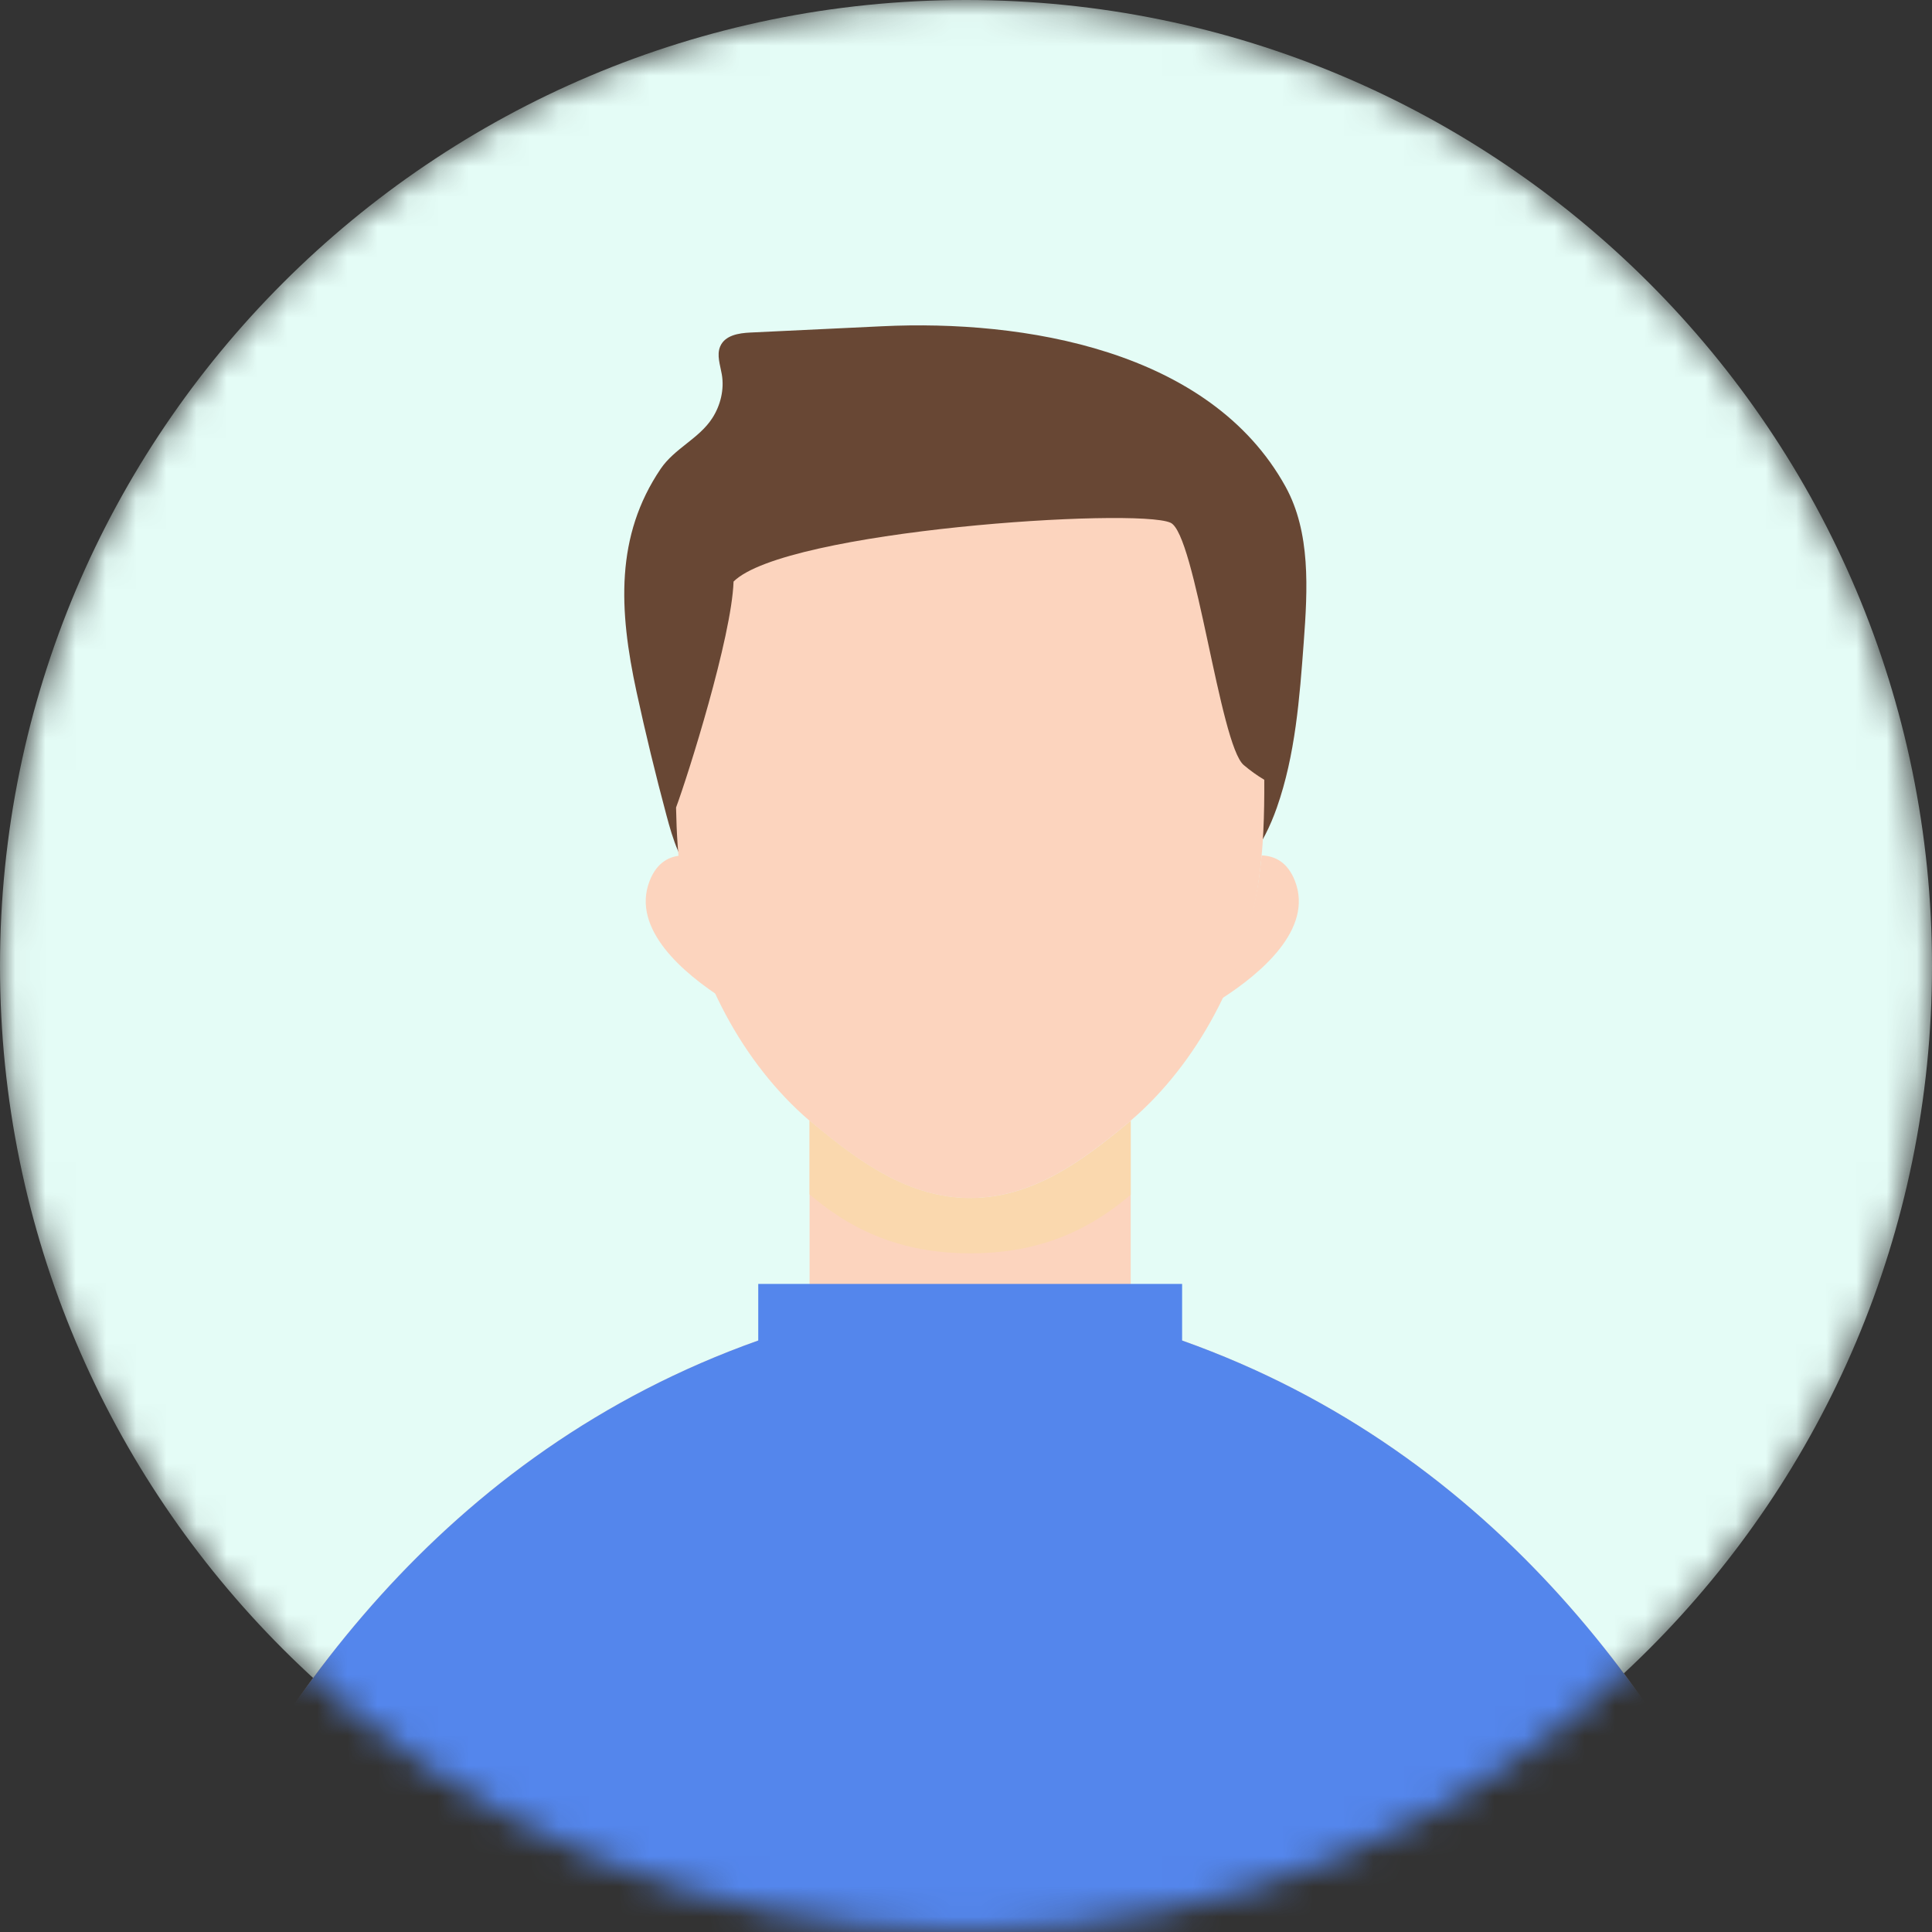 <svg width="64" height="64" viewBox="0 0 64 64" fill="none" xmlns="http://www.w3.org/2000/svg">
<rect x="0" y="0" width="64" height="64" fill="#333333" stroke="none"/>
<mask id="mask0_1552_1876" style="mask-type:alpha" maskUnits="userSpaceOnUse" x="0" y="0" width="64" height="64">
<circle cx="32" cy="32" r="32" fill="#EEF7FB"/>
</mask>
<g mask="url(#mask0_1552_1876)">
<path d="M32 64C49.673 64 64 49.673 64 32C64 14.327 49.673 0 32 0C14.327 0 0 14.327 0 32C0 49.673 14.327 64 32 64Z" fill="#E4FCF6"/>
<path d="M21.886 15.53C20.382 17.752 20.497 20.197 21.086 22.918C21.384 24.291 21.715 25.656 22.078 27.011C22.289 27.799 22.537 28.627 23.114 29.165C23.917 29.913 25.099 29.883 26.117 30.217C27.552 30.688 28.735 31.925 30.224 32.138C32.734 32.498 34.824 29.856 37.35 29.646C38.224 29.573 39.128 29.798 39.969 29.532C41.126 29.165 41.874 27.959 42.298 26.751C42.909 25.011 43.051 23.13 43.188 21.276C43.318 19.52 43.421 17.636 42.584 16.119C40.074 11.573 33.874 10.586 29.238 10.807C27.777 10.876 26.315 10.947 24.854 11.016C24.472 11.034 24.013 11.105 23.856 11.479C23.736 11.766 23.858 12.093 23.911 12.402C23.998 12.906 23.865 13.434 23.595 13.852C23.157 14.531 22.346 14.852 21.886 15.53L21.886 15.53Z" fill="#684734"/>
<path d="M23.971 33.096C22.651 32.252 20.904 30.781 21.517 29.188C21.76 28.558 22.187 28.352 22.621 28.337C22.647 28.606 22.68 28.875 22.72 29.143C22.924 30.502 23.355 31.851 23.971 33.096Z" fill="#FCD4BE"/>
<path d="M40.445 33.096C41.765 32.252 43.512 30.781 42.899 29.188C42.656 28.558 42.229 28.352 41.794 28.337C41.769 28.606 41.736 28.875 41.696 29.143C41.492 30.502 41.06 31.851 40.445 33.096Z" fill="#FCD4BE"/>
<path d="M62.852 78.508H1.424C1.424 78.508 4.356 50.401 26.819 43.856V37.127C26.864 37.166 26.91 37.204 26.956 37.242C28.419 38.451 30.07 39.687 32.135 39.687C34.2 39.687 35.851 38.451 37.313 37.243C37.361 37.203 37.409 37.163 37.456 37.122V43.856C59.919 50.401 62.852 78.508 62.852 78.508Z" fill="#FCD4BE"/>
<path d="M41.881 25.831C41.886 26.981 41.855 28.131 41.685 29.26C41.233 32.27 39.667 35.227 37.457 37.122C37.409 37.163 37.361 37.203 37.313 37.243C35.851 38.451 34.199 39.687 32.135 39.687C30.071 39.687 28.419 38.451 26.956 37.242C26.91 37.204 26.864 37.166 26.819 37.127C24.605 35.233 23.038 32.273 22.585 29.26C22.46 28.431 22.411 27.592 22.395 26.75C22.787 25.698 24.238 21.105 24.3 19.265C26.018 17.562 37.646 16.807 38.775 17.316C39.604 17.689 40.406 24.672 41.2 25.343C41.409 25.52 41.639 25.688 41.881 25.831Z" fill="#FCD4BE"/>
<path d="M62.852 78.508H1.424C1.424 78.508 4.208 51.834 25.118 44.406V42.531H39.159V44.406C60.069 51.834 62.852 78.508 62.852 78.508Z" fill="#5486EC"/>
<path d="M37.456 37.133V39.577C37.412 39.614 37.367 39.652 37.322 39.689C35.86 40.898 34.207 41.519 32.144 41.519C30.081 41.519 28.427 40.898 26.965 39.689C26.916 39.648 26.867 39.607 26.818 39.565V37.122C26.867 37.163 26.916 37.204 26.965 37.245C28.427 38.454 30.078 39.689 32.144 39.689C34.21 39.689 35.86 38.454 37.322 37.246C37.367 37.209 37.412 37.171 37.456 37.133Z" fill="#FAD8AE"/>
</g>
</svg>
